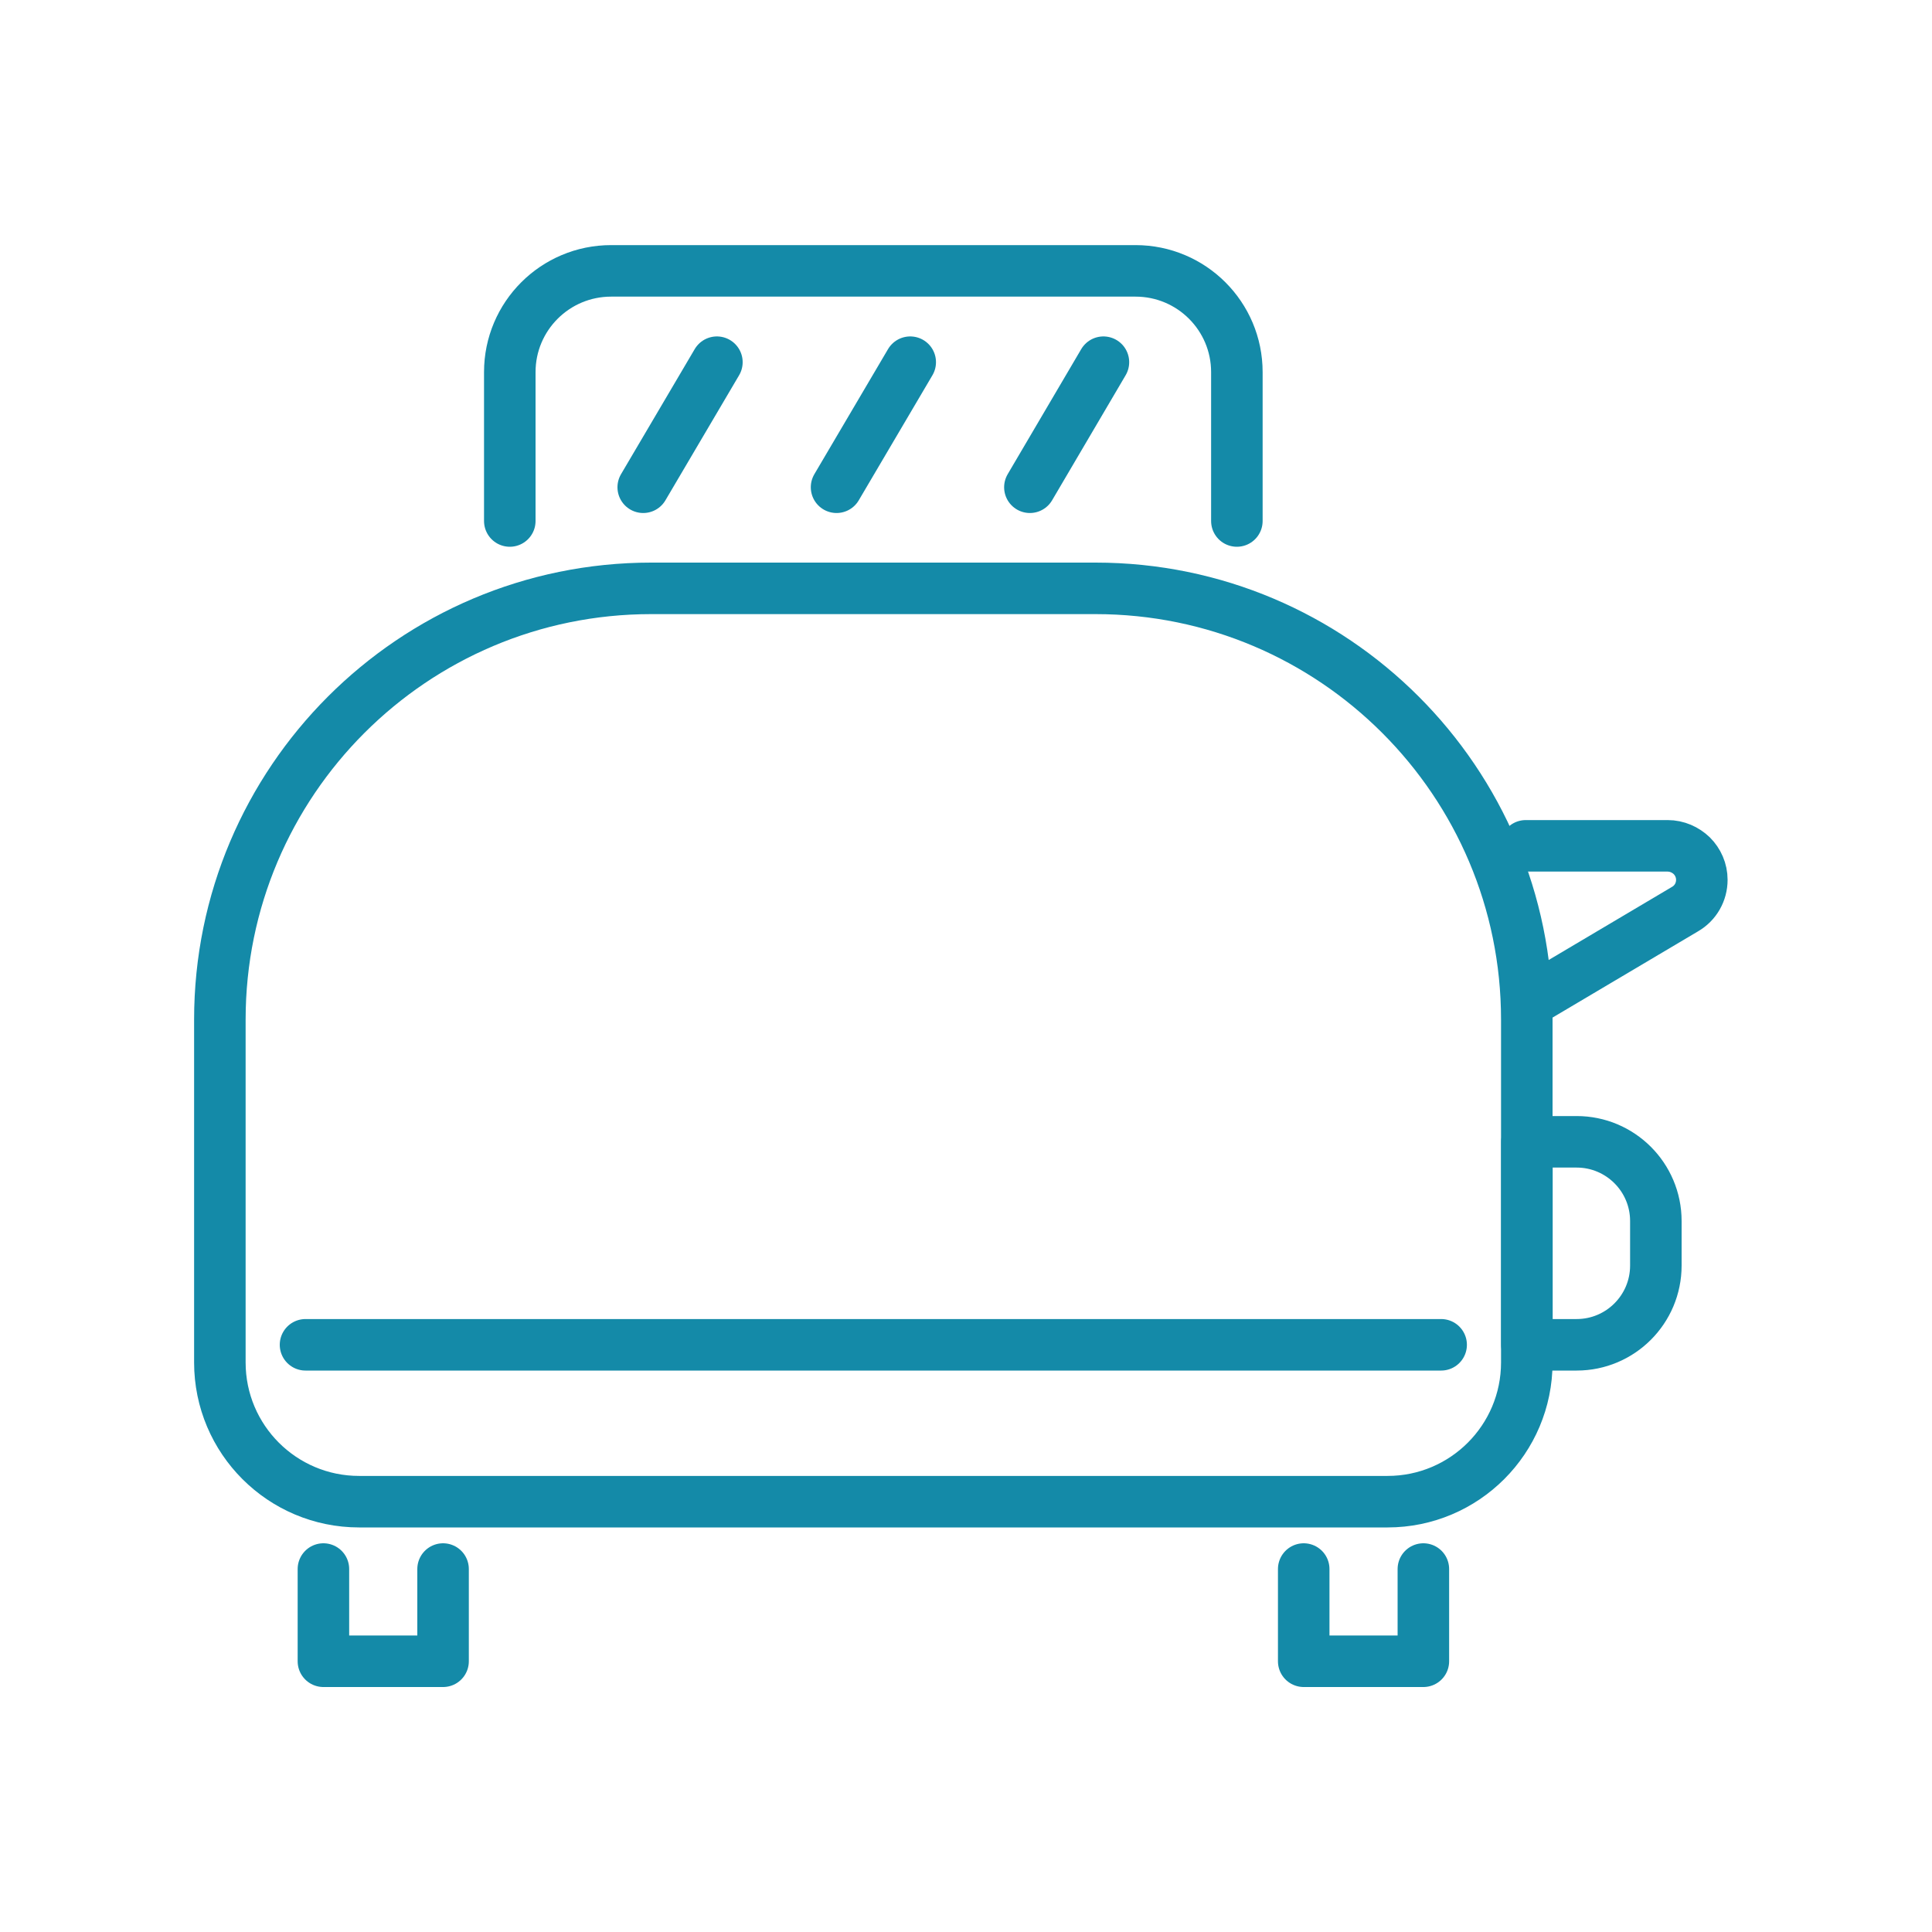 <?xml version="1.0" encoding="UTF-8"?>
<svg id="View" xmlns="http://www.w3.org/2000/svg" xmlns:xlink="http://www.w3.org/1999/xlink" version="1.1" viewBox="0 0 150 150">
  <!-- Generator: Adobe Illustrator 29.5.1, SVG Export Plug-In . SVG Version: 2.1.0 Build 141)  -->
  <defs>
    <style>
      .st0, .st1, .st2, .st3, .st4, .st5, .st6, .st7, .st8, .st9, .st10 {
        fill: none;
      }

      .st0, .st2, .st3 {
        stroke: #2b2b2b;
      }

      .st0, .st2, .st3, .st4, .st5, .st6, .st7, .st8, .st9, .st10 {
        stroke-linejoin: round;
      }

      .st0, .st2, .st3, .st4, .st5, .st6, .st8, .st9, .st10 {
        stroke-linecap: round;
      }

      .st0, .st5 {
        stroke-width: 8px;
      }

      .st2, .st4, .st7, .st9 {
        stroke-width: 4px;
      }

      .st11, .st12 {
        fill: #148aa8;
      }

      .st3, .st10 {
        stroke-width: 2px;
      }

      .st4, .st5, .st6, .st7, .st8, .st9, .st10 {
        stroke: #148aa8;
      }

      .st4, .st12, .st13 {
        display: none;
      }

      .st6 {
        stroke-width: 6px;
      }

      .st8 {
        stroke-width: 4.55px;
      }

      .st14 {
        clip-path: url(#clippath);
      }
    </style>
    <clipPath id="clippath">
      <rect class="st1" x="6.13" y="18.09" width="137.32" height="113.83"/>
    </clipPath>
  </defs>
  <g id="sea" class="st13">
    <g>
      <path class="st9" d="M7.83,103.39c11.16,0,11.16,8.59,22.32,8.59s11.16-8.59,22.32-8.59,11.16,8.59,22.32,8.59,11.16-8.59,22.32-8.59,11.16,8.59,22.33,8.59,11.16-8.59,22.33-8.59"/>
      <path class="st9" d="M18.99,124.1c2.79,2.15,5.58,4.29,11.16,4.29,11.16,0,11.16-8.59,22.32-8.59s11.16,8.59,22.32,8.59,11.16-8.59,22.32-8.59,11.16,8.59,22.33,8.59c5.58,0,8.37-2.15,11.16-4.29"/>
      <path class="st9" d="M52.47,136.23c11.16,0,11.16,8.59,22.32,8.59s11.16-8.59,22.32-8.59"/>
    </g>
    <g>
      <path class="st9" d="M74.8,28.62c-13.8,0-24.99,11.19-24.99,24.99s11.19,24.99,24.99,24.99,24.99-11.19,24.99-24.99-11.19-24.99-24.99-24.99Z"/>
      <g>
        <line class="st9" x1="109" y1="19.4" x2="102.09" y2="26.32"/>
        <line class="st9" x1="123.17" y1="53.6" x2="113.39" y2="53.6"/>
        <line class="st9" x1="109" y1="87.8" x2="102.09" y2="80.89"/>
        <line class="st9" x1="74.8" y1="101.97" x2="74.8" y2="92.19"/>
        <line class="st9" x1="40.6" y1="87.8" x2="47.51" y2="80.89"/>
        <line class="st9" x1="26.43" y1="53.6" x2="36.21" y2="53.6"/>
        <line class="st9" x1="40.6" y1="19.4" x2="47.51" y2="26.32"/>
        <line class="st9" x1="74.8" y1="5.24" x2="74.8" y2="15.01"/>
      </g>
    </g>
  </g>
  <g id="skyline" class="st13">
    <g class="st14">
      <path class="st11" d="M74.49,105.52c-8.12.82-8.11,6.97-8.11,13.02v9.52h17.02v-9.36c0-2.24.26-4.83-.3-7-.97-3.74-4.79-6.34-8.61-6.18h0ZM17.99,79.89c-2.55,2.63-5.34,5.03-7.98,7.58v27.06c0,4.5-.12,9.03,0,13.52h38.26v-48.16h-20.19c-3.34,0-6.75-.14-10.09,0h0ZM101.42,79.62v48.43h38.25c.11-.21,0-36.88,0-40.58-1.68-2.43-5.63-5.78-7.85-7.84h-20.35c-3.33,0-6.73-.16-10.05,0h0ZM74.88,48.61c-1.71.96-3.31,2.12-4.95,3.19l-8.79,5.82c-2.92,1.96-6.46,4.03-9.15,6.18v64.25h10.75v-9.71c0-2.43-.3-5.25.31-7.61,1.39-5.35,6.41-8.78,11.83-8.89,5.41.14,10.37,3.39,11.78,8.74.7,2.67.45,5.68.45,8.43v9.05s10.52,0,10.52,0V63.8c-1.75-1.11-3.43-2.34-5.16-3.49l-12.96-8.6c-.82-.54-4.06-2.91-4.63-3.11h0ZM76.66,24.32c-.04,2.17-.03,4.35,0,6.52h8.32c1.16,0,4.93.64,4.4-.73-2.01-2.62-1.07-3.09,0-5.79h-12.72ZM73,45.42v-18.14c0-2.38-.91-7.88,1.07-9.17,2.04-.22,2.59.61,2.59,2.56,2.27,0,15.45-.25,16.5.22,2.74,1.21-.41,5.1-1.14,6.74,3.1,6.31,4.72,6.91-4.54,6.91h-10.82s0,10.88,0,10.88c1.91.99,3.71,2.32,5.5,3.51l15.39,10.32c4.61,3.07,3.88,1.98,3.88,7.45v9.17s21.41,0,21.41,0c1.85,0,8.67-.23,10.17.2,1.09.31,9.41,8.04,10.41,9.97.1,3.09,0,6.22,0,9.31v29.73c.01,7.72.35,6.81-6.85,6.8h-41.28s-76.63,0-76.63,0c-3.26,0-6.59.14-9.84-.03-1.91-.1-2.55-.61-2.57-2.61v-38.38c0-2.42-.66-4.3,1.14-6.12,1.87-1.89,8.1-8.48,10.6-8.6,3.33-.15,6.74-.01,10.08-.01h20.2s0-8.39,0-8.39c0-8.64.28-6.06,7.78-11.12,5.48-3.7,11.34-7.68,16.95-11.17h0Z"/>
    </g>
    <path class="st11" d="M83.96,72.23c-4.2.38-12.42.18-16.67-.02-2.73-.13-3.39-2.77-.9-3.74,1.15-.08,2.34-.01,3.49,0h6.63c1.49.02,9.4-1.01,8.59,2.16-.18.71-.53,1.23-1.15,1.62h0Z"/>
    <path class="st11" d="M83.4,79.89h-11.66c-1.59,0-3.31.21-4.89.09-2.8-.22-2.72-3.31.09-3.87.81.15,1.82,0,2.65,0h7.87c2.01,0,4.29-.17,6.25.3,1.99.48,1.79,3.43-.32,3.49h0Z"/>
    <path class="st11" d="M64.76,86.03c.36-1.32.75-1.82,2.19-1.97,5.67,0,11.35-.1,17.01,0,1.98,1.41,1.35,3.35-.82,3.8-2.28,0-16.56.21-17.36-.21-.65-.35-.83-.96-1.02-1.62h0Z"/>
    <path class="st11" d="M108.62,98.47c-.02-3.03-1.31-8.29,1.78-9.14,3.34.15,2.09,8.59,1.71,9.39-.28.58-.78.79-1.36.96-.99.02-1.55-.42-2.13-1.21h0Z"/>
    <path class="st11" d="M124.49,99.69c-.85,0-1.68-.32-2.05-1.15-.45-1.01-1.33-8.47,1.58-9.21.83.09,1.59.4,1.91,1.25.44,1.18,1.1,8.26-1.44,9.1h0Z"/>
    <path class="st11" d="M25.88,99.69c-.89-.06-1.83-.43-2.19-1.32-.49-1.2-1.23-7.96,1.67-8.74.81-.01,1.74.29,2.06,1.11.6,1.55,1.24,7.93-1.54,8.94h0Z"/>
    <path class="st11" d="M39.38,99.69c-3.54-.8-2.21-8.52-1.72-9.2.41-.58,1.07-.73,1.72-.86,3.09.31,2.07,8.07,1.65,8.93-.31.65-1.02.92-1.65,1.13h0Z"/>
    <path class="st11" d="M110.74,118.61c-1.24-.15-1.93-.59-2.07-1.88-.23-2.14-1.1-8.4,1.73-8.65.71-.06,1.48.07,1.79.8.52,1.21,1.26,8.57-1.45,9.73h0Z"/>
    <path class="st11" d="M124.49,118.61c-3.74-.13-2.34-8.92-1.93-9.66.33-.6.85-.71,1.46-.87,3.23-.35,2.1,7.22,2.05,9.21-.42.66-.86,1.03-1.58,1.33h0Z"/>
    <path class="st11" d="M39.77,118.61c-.75.08-1.69-.16-2.12-.83-.57-.88-1.33-8.36,1-9.7,1.19-.12,1.87.22,2.61,1.2.04,2.84,1.13,8.04-1.49,9.33h0Z"/>
    <path class="st11" d="M26.21,118.61c-4.31.54-2.76-8.77-2.4-9.49.31-.6.96-.82,1.54-1.04.81.03,1.7.31,2.06,1.1.46,1.01,1.15,8.35-1.21,9.43h0Z"/>
  </g>
  <g id="haven" class="st13">
    <polyline class="st9" points="10.23 90.19 19.67 72.98 143.45 72.98 126.72 90.2"/>
    <path class="st9" d="M31.54,47.58h49.37c4.41,0,8.6,1.97,11.41,5.37l5.81,7.04"/>
    <line class="st9" x1="52.38" y1="47.58" x2="38.79" y2="72.98"/>
    <path class="st9" d="M22.91,59.99h75.04c5.65,0,11.09,2.2,15.16,6.12l6.47,6.25"/>
    <line class="st9" x1="53.89" y1="35.71" x2="81.41" y2="35.71"/>
    <g>
      <path class="st9" d="M8.31,93.86c9.89,0,9.89,7.61,19.78,7.61s9.89-7.61,19.78-7.61,9.89,7.61,19.78,7.61,9.89-7.61,19.78-7.61,9.89,7.61,19.78,7.61,9.89-7.61,19.78-7.61"/>
      <path class="st9" d="M8.31,106.68c9.89,0,9.89,7.61,19.78,7.61s9.89-7.61,19.78-7.61,9.89,7.61,19.78,7.61,9.89-7.61,19.78-7.61,9.89,7.61,19.78,7.61,9.89-7.61,19.78-7.61"/>
    </g>
    <line class="st9" x1="64.27" y1="36.01" x2="61.3" y2="47.07"/>
    <g>
      <line class="st6" x1="105.68" y1="83.19" x2="105.68" y2="83.19"/>
      <line class="st6" x1="91.12" y1="83.19" x2="91.12" y2="83.19"/>
      <line class="st6" x1="76.55" y1="83.19" x2="76.55" y2="83.19"/>
    </g>
  </g>
  <g id="fohn" class="st13">
    <path class="st9" d="M34.83,81.12v48.23c0,4.1,3.32,7.42,7.41,7.42h13.74c7.56,0,12.91-7.31,10.72-14.55-6.72-22.16-8.24-25.63-4.55-38.66"/>
    <path class="st9" d="M134.49,34.07v30.31l-75.86,20.11c-22.29,4.51-43.12-12.53-43.12-35.27h0c0-22.74,20.83-39.78,43.12-35.27l75.86,20.11Z"/>
    <circle class="st9" cx="51.01" cy="49.22" r="17.5" transform="translate(-13.49 78.63) rotate(-68.48)"/>
    <line class="st9" x1="117.65" y1="29.84" x2="117.65" y2="68.61"/>
  </g>
  <g id="douche" class="st13">
    <g>
      <path class="st9" d="M134.49,88.85h0s-93.87,0-93.87,0h0c0-23.58,19.11-42.69,42.69-42.69h8.49c23.58,0,42.69,19.11,42.69,42.69Z"/>
      <line class="st9" x1="44.56" y1="73.97" x2="126.26" y2="73.97"/>
    </g>
    <path class="st9" d="M87.56,45.7v-16.56c0-6.21-5.04-11.25-11.25-11.25H15.14"/>
    <g>
      <g>
        <line class="st9" x1="47.11" y1="122" x2="47.11" y2="132.12"/>
        <line class="st9" x1="63.29" y1="122" x2="63.29" y2="132.12"/>
        <line class="st9" x1="79.47" y1="122" x2="79.47" y2="132.12"/>
        <line class="st9" x1="95.64" y1="121.12" x2="95.64" y2="131.24"/>
        <line class="st9" x1="111.82" y1="121.12" x2="111.82" y2="131.24"/>
        <line class="st9" x1="128" y1="121.12" x2="128" y2="131.24"/>
      </g>
      <g>
        <line class="st9" x1="55.13" y1="100.05" x2="55.13" y2="110.16"/>
        <line class="st9" x1="71.34" y1="100.05" x2="71.34" y2="110.16"/>
        <line class="st9" x1="87.56" y1="100.05" x2="87.56" y2="110.16"/>
        <line class="st9" x1="103.77" y1="100.05" x2="103.77" y2="110.16"/>
        <line class="st9" x1="119.98" y1="100.05" x2="119.98" y2="110.16"/>
      </g>
    </g>
  </g>
  <g id="warm_water" class="st13">
    <g>
      <path class="st9" d="M86.9,108.03l6.29-4.36s5.69-5.35,7.82-6.83c4.72-3.28,9.57-3.83,13.47-1.17h0c1.34.91,1.5,2.82.34,3.95,0,0-18.59,17.42-26.27,25.51-1.82,1.92-4.45,2.89-7.09,2.82-5.5-.14-21.96-1.16-21.96-1.16-4.38.17-7.73,2.23-10.49,6.3-.62.91-2.41,3.68-2.41,3.68"/>
      <path class="st9" d="M29.67,120.83l7.95-8.82s.03-.03.04-.04c4.01-4.23,7.02-10.51,14.76-10.56,4.33-.03,8.05,1.21,10.48,2.31,2.3,1.04,4.83,1.44,7.34,1.19l7.37-.73c5.19-.52,9.98,2.83,11.28,7.88h0c.52,2.02-1.01,3.98-3.09,3.98h-23.13"/>
    </g>
    <g>
      <path class="st9" d="M120.33,43.23h-42.11c-9.18,0-16.62,6.68-16.62,14.92v6.49h58.73"/>
      <line class="st9" x1="67.29" y1="70.27" x2="91.98" y2="70.27"/>
      <g>
        <line class="st9" x1="71.09" y1="76.07" x2="71.09" y2="99.2"/>
        <line class="st9" x1="79.64" y1="76.07" x2="79.64" y2="99.2"/>
        <line class="st9" x1="88.19" y1="76.07" x2="88.19" y2="99.2"/>
      </g>
    </g>
    <g>
      <path class="st9" d="M83.88,13.23c1.3,1.33,2.31,2.9,2.31,5.37,0,6.86-7.86,6.86-7.86,13.73,0,2.67,1.19,4.3,2.64,5.7"/>
      <path class="st9" d="M99.62,13.23c1.3,1.33,2.31,2.9,2.31,5.37,0,6.86-7.86,6.86-7.86,13.73,0,2.67,1.19,4.3,2.65,5.7"/>
      <path class="st9" d="M115.36,13.23c1.3,1.33,2.31,2.9,2.31,5.37,0,6.86-7.86,6.86-7.86,13.73,0,2.67,1.19,4.3,2.64,5.7"/>
    </g>
  </g>
  <g id="wasmachine" class="st13">
    <rect class="st9" x="29.03" y="15.47" width="91.95" height="119.07" rx="10.33" ry="10.33"/>
    <line class="st9" x1="30.35" y1="33.99" x2="120.31" y2="33.99"/>
    <g>
      <path class="st9" d="M58.68,73.59c3.33-5.67,9.49-9.48,16.54-9.48"/>
      <circle class="st9" cx="75.22" cy="83.27" r="29.77"/>
    </g>
    <g>
      <line class="st6" x1="90.97" y1="24.73" x2="90.97" y2="24.73"/>
      <line class="st6" x1="99.68" y1="24.73" x2="99.68" y2="24.73"/>
      <line class="st6" x1="108.39" y1="24.73" x2="108.39" y2="24.73"/>
    </g>
  </g>
  <g id="basisvoorzieningen" class="st13">
    <path class="st9" d="M125.83,34.21h9.59c2.81,0,5.09,2.27,5.09,5.08h0c0,2.8-2.28,5.08-5.09,5.08h-9.59"/>
    <path class="st9" d="M33.88,44.37H14.58c-2.81,0-5.09-2.27-5.09-5.08h0c0-2.8,2.28-5.08,5.09-5.08h19.29"/>
    <path class="st9" d="M23.46,28.87v-1.36c0-4.74,3.84-8.58,8.59-8.58,2.37,0,4.52.96,6.08,2.52,1.56,1.55,2.52,3.69,2.52,6.06v103.56h85.19V27.51c0-4.74-3.85-8.58-8.59-8.58H32.04"/>
    <polyline class="st9" points="23.46 51.12 23.46 91.15 33.88 91.15"/>
    <line class="st9" x1="40.64" y1="107.15" x2="125.83" y2="107.15"/>
    <line class="st9" x1="40.64" y1="117.83" x2="125.83" y2="117.83"/>
  </g>
  <g id="kleding_hanger" class="st13">
    <g>
      <polyline class="st9" points="57.08 56.02 75 49.09 92.9 56.02"/>
      <path class="st9" d="M65.17,23.5c.48-1.69,1.31-3.27,2.55-4.51,2.7-2.71,6.77-3.82,10.62-2.6h0c4.35,1.39,7.3,5.43,7.3,10h0c0,2.35-1.03,4.59-2.82,6.11l-7.83,6.67v9.96"/>
    </g>
    <g>
      <path class="st9" d="M107.84,100.69l20.61-7.87c-1.71-8.17-3.79-15-5.76-20.55-1.44-4.05-4.63-7.24-8.68-8.68-4.4-1.56-10.21-3.54-16.29-5.94-2.52,8.87-11.74,14.17-22.72,14.17s-20.2-5.3-22.73-14.17c-6.08,2.4-11.88,4.39-16.28,5.94-4.05,1.44-7.24,4.62-8.68,8.68-1.97,5.55-4.06,12.39-5.76,20.55l20.6,7.87"/>
      <polyline class="st9" points="107.85 79.98 107.85 134.1 42.15 134.1 42.15 80.82"/>
    </g>
  </g>
  <g id="beddengoed" class="st13">
    <g>
      <path class="st9" d="M129.22,116.55c5.32,0,9.64-4.32,9.64-9.64h0c0-5.32-4.32-9.64-9.64-9.64H30.42c-10.52,0-19.07,8.43-19.27,18.9-.21,10.81,8.85,19.65,19.66,19.65h98.42c5.32,0,9.64-4.32,9.64-9.64h0c0-5.32-4.32-9.64-9.64-9.64"/>
      <line class="st9" x1="33.47" y1="116.55" x2="123.44" y2="116.55"/>
    </g>
    <path class="st9" d="M122.82,68.73c.36-4.86.84-9.13.84-18.7s-.48-13.84-.84-18.7c-.17-2.28.22-4.6,1.34-6.6,1.3-2.33,1.3-5.25-.3-7.52-1.88-2.69-5.21-3.63-8.07-2.66-.1.03-6.98,2.6-10.46,2.21-5.58-.63-18.77-1.39-30.32-1.39s-24.74.76-30.32,1.39c-3.49.39-10.37-2.18-10.46-2.21-2.87-.97-6.19-.03-8.07,2.66-1.59,2.27-1.59,5.2-.3,7.52,1.11,2,1.51,4.32,1.34,6.6-.36,4.86-.84,9.13-.84,18.7s.48,13.84.84,18.7c.17,2.28-.22,4.6-1.34,6.6-1.3,2.33-1.3,5.25.3,7.52,1.88,2.69,5.21,3.63,8.07,2.66.1-.03,6.98-2.6,10.46-2.21,5.58.63,18.77,1.39,30.32,1.39s24.74-.76,30.32-1.39c3.49-.39,10.37,2.18,10.46,2.21,2.87.97,6.19.03,8.07-2.66,1.59-2.27,1.59-5.2.3-7.52-1.11-2-1.51-4.32-1.34-6.6Z"/>
    <path class="st4" d="M38.96,34.58c-.31,3.87-.62,7.88-.62,15.45"/>
    <path class="st9" d="M25.85,24.73c1.11,2,1.51,4.32,1.34,6.6-.36,4.86-.84,9.13-.84,18.7s.48,13.84.84,18.7"/>
  </g>
  <g id="extra_beddengoed" class="st13">
    <line class="st9" x1="80.56" y1="40.57" x2="110.38" y2="40.57"/>
    <line class="st9" x1="95.47" y1="25.66" x2="95.47" y2="55.47"/>
  </g>
  <g id="kledinghanger" class="st13">
    <path class="st8" d="M23.18,111.37h103.65c3.19,0,5.77-2.58,5.77-5.77h0c0-2.06-1.1-3.96-2.88-4.99l-54.71-31.68-54.71,31.68c-1.78,1.03-2.88,2.93-2.88,4.99h0c0,3.19,2.58,5.77,5.77,5.77Z"/>
    <path class="st8" d="M62.88,44.69c0-6.7,5.43-12.12,12.12-12.12s12.12,5.43,12.12,12.12c0,5.36-3.47,9.9-8.29,11.51-2.39.8-3.83,3.26-3.83,5.78v6.96"/>
    <line class="st8" x1="38.63" y1="105.31" x2="38.63" y2="117.44"/>
    <line class="st8" x1="111.37" y1="105.31" x2="111.37" y2="117.44"/>
  </g>
  <g id="strijkbout" class="st13">
    <path class="st9" d="M126.64,65.39l7.85,45.06H15.51c.64-4.17,1.83-8.95,3.36-13.89,5.79-18.59,23.06-31.17,42.45-31.17h65.31l-2.97-17.06c-1.91-10.93-11.35-18.91-22.4-18.91-20.36,0-48.32.06-48.32.06"/>
    <path class="st9" d="M70.16,65.39v-5.6c0-3.43,2.77-6.21,6.19-6.21h23.62c3.42,0,6.19,2.78,6.19,6.21v5.6"/>
    <line class="st9" x1="132.65" y1="99.87" x2="101.06" y2="99.87"/>
    <line class="st9" x1="134.49" y1="120.58" x2="15.51" y2="120.58"/>
    <path class="st9" d="M57.12,65.59v6.67c0,9.13-7.41,16.54-16.54,16.54h-18.46"/>
  </g>
  <path id="droogrek" class="st12" d="M87.96,76c.6.75,3.6,4.64,8.99,11.65,5.2,6.77,9.73,12.61,13.58,17.52.89,1.14,1.17,2.41.84,3.81-.11.44-.38.87-.81,1.29-.83.8-1.66,1.54-2.49,2.2-3.19,2.56-6.68,5.43-10.48,8.62-.61.51-1.07.87-1.39,1.08-.74.48-1.25,1.03-1.98,1.3-1.13.41-2.25.44-3.35.1-1.53-.47-2.34-1.7-3.58-3.32-5.44-7.06-11.4-14.83-17.88-23.32-.03-.03-.08-.03-.11,0-4.22,4.82-7.28,8.28-9.17,10.38-.94,1.04-2.22,2.43-3.59,3.41-3.12,2.22-6.28,4.34-9.47,6.36-.62.4-1.55,1.02-2.8,1.89-1.26.87-2.21,1.47-2.85,1.79-.2.1-.56.1-1.08.01-1.14-.2-1.19-1.57-.52-2.27.95-1,1.81-1.95,2.56-2.88.91-1.12,1.76-2.09,2.52-2.91,1.24-1.32,2.43-2.62,3.55-3.89,3.48-3.92,10.84-12,16.07-18.27.05-.07.06-.16,0-.23-.8-1.05-1.67-2.04-2.32-2.89-9.74-12.63-15.99-20.73-18.77-24.29-3.52-4.53-6.54-8.5-9.06-11.9-.1-.13-.2-.24-.32-.34-.76-.64-1.42-1.13-1.96-1.49-1.17-.75-2.03-1.54-3.1-2.3-2.45-1.75-5.06-3.69-7.83-5.83-1.1-.85-2.39-1.61-3.4-2.49-.74-.63-1.24-1.09-1.51-1.36-.31-.31-.46-.62-.47-.94-.01-.76.43-1.33,1.33-1.7,3.93-1.62,9.22-3.51,13.01-4.98,4.41-1.71,7.48-2.86,9.21-3.45.62-.21,1.34-.2,2.17.05.1.03.19.07.27.13.43.29,2.37,1.71,5.81,4.25,1.08.8,2.64,1.82,3.87,2.82.59.48,1.17.9,1.73,1.25.34.22,1.74,1.19,4.19,2.92.06.04.11.09.16.14.41.41.82.71,1.23.9.09.04.18.07.28.08,1.08.08,3.66.25,7.73.49,1.68.1,3.28.04,4.89.22.73.08,1.38.13,1.96.14,1.93.05,4.13.14,6.59.26,4.06.2,6.3.3,6.72.31.76,0,2,.08,3.7.2,1.49.11,2.73.16,3.72.15.39,0,.83.12,1.16.13,1.65.03,3.57.1,5.76.21,2.45.12,4.77.2,6.96.23.59,0,1.1.04,1.53.1.49.07.95.09,1.38.08.1,0,.19-.02.28-.06,3.66-1.52,7.29-3.42,9.84-4.66,1.29-.63,2.28-1.08,2.99-1.36,1.2-.48,2.2-.93,2.99-1.35.23-.12,1.98-.98,5.25-2.59.55-.27,1.57.59,1.7,1.09.02.1.01.2-.03.29-.8,1.56-2.56,2.54-3.92,3.74-2.63,2.33-5.42,4.75-8.38,7.28-1.22,1.04-2.49,1.86-3.81,2.46-2.82,1.27-4.68,2.11-5.58,2.51-.5.22-.89.53-1.34.78-.08.04-.15.09-.22.15-1.31,1.14-2.36,2.59-3.47,3.77-1.09,1.14-2.18,2.35-3.29,3.64-1.14,1.32-5.17,5.97-12.09,13.94-1.32,1.51-2.68,3-4.1,4.47-.14.14-.15.36-.03.51M25.24,41.23s.05.02.08.01l20.84-8.26c.06-.03.08-.11.02-.15l-5.83-4.32s-.05-.02-.08-.01l-21.04,8.11c-.06.03-.08.11-.02.15l6.02,4.47M34.02,47.82c.08.06.18.07.27.03l20.27-8.4c.2-.08.23-.35.06-.48l-5.83-4.32c-.08-.06-.18-.07-.27-.03l-20.6,8.16c-.2.08-.24.35-.06.48l6.15,4.56M126.85,36.42s.01-.04,0-.06c-.01-.02-.04-.02-.06-.01-1.71.96-3.36,1.82-4.95,2.58-2.24,1.07-3.91,1.89-5.01,2.47-1.96,1.02-3.7,1.92-5.24,2.68-1.06.52-2.17,1.57-2.93,2.07-1.09.71-2.33,1.66-3.72,2.85-.06.05-.04.15.04.17.17.04.33-.01.49-.16.04-.04.1-.06.16-.06h.49s.05,0,.07-.01c.6-.24,1.16-.5,1.68-.76.55-.28,1.08-.53,1.59-.72,2.42-.95,5.24-2.28,8.46-3.98,1.8-.95,3.4-2.24,4.75-3.46.27-.25,1.34-1.13,3.2-2.65.33-.27.66-.58.98-.95M49.39,44.29c.51.19,1.2-.09,1.83-.07,2.58.06,4.85.17,6.81.33.63.05,1.5.08,2.59.06.15,0,.23-.17.13-.29l-2.59-3.08c-.16-.19-.4-.28-.65-.24-.4.07-.74.15-1.02.26-1.66.63-4.03,1.58-7.1,2.87-.07.03-.07.12,0,.15M107.99,43.75c-6.7-.33-11.27-.54-13.71-.62-.62-.02-1.31-.16-1.93-.16-1.96-.01-3.41-.06-4.33-.13-1.81-.14-3.25-.21-4.32-.22-2.29,0-4.06-.24-6.25-.3-1.81-.05-3.15-.11-4.01-.17-.53-.04-1.09-.08-1.71-.12-1.64-.12-3.5-.2-5.59-.25-1.47-.04-3.11-.25-4.19-.26-.1,0-.16.12-.1.2l1.9,2.56c.23.3.59.48.96.46,1.62-.05,3.07.14,4.74.17,1.64.03,2.98.1,4,.2,1.42.14,2.72.09,4.13.18,2.7.19,5.29.17,7.65.34.78.05,2.3.11,4.56.18,1.48.04,3.45.16,5.91.34.55.04,1.15-.04,1.69.02,1.97.23,3.81.14,5.79.31.6.05,1.03,0,1.28-.18.87-.61,1.68-1.2,2.41-1.77.09-.07.2-.13.31-.16.35-.12.64-.27.86-.47.06-.05.03-.15-.05-.16M38.86,48.8c0,.1.09.18.18.15.57-.13,1.17-.18,1.8-.16,1.52.05,2.95.14,4.28.26,1.66.15,3.09.22,4.28.22,1.89,0,3.99.27,6.01.29,1.87.03,3.61.28,5.49.3,1.4.01,2.7.31,4.05.25.08,0,.12-.09.07-.15l-1.96-2.64c-.13-.18-.34-.29-.56-.29-3.87-.11-5.71-.28-9.38-.38-2.05-.05-4.42-.23-7.11-.52-.13-.01-.26-.01-.39,0-.68.1-1.57.39-2.65.86-1.11.48-2.45,1.01-4.02,1.59-.05.02-.07.06-.08.11v.1M68.15,50.15c.06.07.14.11.23.11l30,1.39c.07,0,.14-.02.2-.06l2.95-2.19c.24-.18.12-.55-.17-.57l-34.99-1.62c-.27-.01-.43.31-.26.52l2.04,2.42M81.31,71.42s.03-.09,0-.13l-14.32-18.53s-.05-.04-.08-.04l-29.42-1.52c-.09,0-.14.1-.08.16l28.71,37.16c.04.05.12.05.16,0l15.03-17.11M86.26,73.75s.11.05.14,0l19.51-22.21c.07-.07-.01-.18-.1-.15l-5.73,2.27s-.03.01-.03.03l-15.5,17.64s-.03.08,0,.12l1.71,2.3M82.92,69.38s.1.05.14,0l13.31-15.15c.05-.05.01-.14-.06-.15l-26.05-1.35c-.07,0-.12.08-.07.14l12.74,16.49M83.08,73.58c-.1-.12-.29-.12-.39,0l-14.85,16.9c-.08.09-.09.23-.01.33l1.47,1.98c.1.13.29.14.4.01l14.95-17.01c.08-.1.09-.24,0-.34l-1.57-1.87M85.98,77.92l-14.78,16.82c-.12.13-.12.33-.01.46,1.9,2.4,3.81,5.08,5.88,7.72,3.5,4.46,7.13,9.36,10.93,14.27.76.98,1.41,1.84,1.95,2.57.8,1.08,1.65,1.62,3.01,1.46.31-.04.79-.3,1.45-.78,2.38-1.74,3.79-2.81,4.24-3.19,4.32-3.7,7.54-6.4,9.64-8.1.5-.4.7-.86.61-1.38-.1-.58-.25-1-.44-1.26-1.75-2.27-3.85-5.04-5.43-6.98-1.83-2.24-3.74-4.91-5.33-6.96-4.92-6.34-8.69-11.23-11.3-14.64-.1-.14-.31-.14-.42-.01M46.28,114.67c-.01.08.07.14.14.1,1.15-.7,2.17-1.39,3.04-2.07.8-.62,1.8-1.33,3-2.13,1.82-1.21,3.05-2.11,3.69-2.71,2.08-1.92,4.24-4.66,6.52-7.13,1.9-2.06,3.61-3.97,5.11-5.72.09-.11.09-.26,0-.37l-1.61-1.91c-.08-.1-.24-.1-.32,0-4.68,5.42-9.4,10.78-14.18,16.07-.46.51-1.11,1.26-1.95,2.24-.63.74-1.18,1.34-1.66,1.8-.99.94-1.56,1.53-1.72,1.74-.05.06-.07.09-.07.1h0Z"/>
  <g id="kluis" class="st13">
    <polyline class="st9" points="22.41 44.84 22.41 19.62 131.85 19.62 131.85 120.48 22.41 120.48 22.41 95.16"/>
    <line class="st9" x1="22.41" y1="80" x2="22.41" y2="60.63"/>
    <g>
      <rect class="st9" x="18.15" y="45.51" width="18.87" height="13.93" rx="1.73" ry="1.73"/>
      <rect class="st9" x="18.15" y="80.66" width="18.87" height="13.93" rx="1.73" ry="1.73"/>
    </g>
    <path class="st9" d="M32.43,125.07v1.34c0,2.19,1.78,3.97,3.97,3.97h9.31c2.19,0,3.97-1.78,3.97-3.97v-1.34"/>
    <path class="st9" d="M103.63,125.07v1.34c0,2.19,1.78,3.97,3.97,3.97h9.31c2.19,0,3.97-1.78,3.97-3.97v-1.34"/>
    <line class="st9" x1="33.31" y1="59.64" x2="33.31" y2="80.48"/>
    <polyline class="st9" points="33.31 95.57 33.31 109.92 120.94 109.92 120.94 30.18 33.31 30.18 33.31 45.15"/>
    <circle class="st9" cx="77.13" cy="70.05" r="18.56"/>
    <circle class="st9" cx="77.13" cy="70.05" r="6.19"/>
  </g>
  <g id="kledingkast" class="st13">
    <rect class="st9" x="15.51" y="20.47" width="118.98" height="98.39"/>
    <line class="st9" x1="55.17" y1="20.47" x2="55.17" y2="118.85"/>
    <line class="st9" x1="94.83" y1="20.47" x2="94.83" y2="118.85"/>
    <g>
      <line class="st5" x1="46.4" y1="69.64" x2="46.4" y2="69.69"/>
      <line class="st5" x1="63.94" y1="69.64" x2="63.94" y2="69.69"/>
    </g>
    <line class="st5" x1="103.6" y1="69.64" x2="103.6" y2="69.69"/>
    <line class="st9" x1="129" y1="129.53" x2="129" y2="118.85"/>
    <line class="st9" x1="21" y1="118.85" x2="21" y2="129.53"/>
  </g>
  <g id="tv" class="st13">
    <path class="st9" d="M134.49,97.54c0,3.74-3.03,6.77-6.78,6.77H22.29c-3.74,0-6.78-3.03-6.78-6.77V32.8c0-3.74,3.03-6.77,6.78-6.77h105.42c3.74,0,6.78,3.03,6.78,6.77v64.74Z"/>
    <line class="st9" x1="75" y1="104.9" x2="75" y2="116.71"/>
    <g>
      <line class="st9" x1="46.58" y1="123.97" x2="75" y2="116.71"/>
      <line class="st9" x1="103.42" y1="123.97" x2="75" y2="116.71"/>
    </g>
    <g>
      <polyline class="st9" points="79.61 51.96 89.11 77.18 98.44 51.96"/>
      <g>
        <line class="st9" x1="51.56" y1="51.96" x2="72.16" y2="51.96"/>
        <line class="st9" x1="61.43" y1="51.96" x2="61.43" y2="77.18"/>
      </g>
    </g>
  </g>
  <g id="bose_muziek" class="st13">
    <g>
      <polyline class="st9" points="61.25 79.13 74.73 70.04 61.25 60.96"/>
      <g>
        <polygon class="st9" points="88.59 79.08 75.1 70 75.1 88.17 88.59 79.08"/>
        <polygon class="st9" points="88.59 61 75.1 51.92 75.1 70.08 88.59 61"/>
      </g>
    </g>
    <path class="st9" d="M134.49,49.16c0-3.88-2.86-7.18-6.71-7.72-4.77-.67-9.55-1.24-14.33-1.73-25.62-2.6-51.44-2.6-77.06,0-4.79.48-9.56,1.06-14.33,1.73-3.85.54-6.71,3.84-6.71,7.72v41.77c0,3.88,2.86,7.18,6.71,7.72,4.77.67,9.55,1.24,14.33,1.73,25.62,2.6,51.44,2.6,77.06,0,4.79-.48,9.56-1.06,14.33-1.73,3.85-.54,6.71-3.84,6.71-7.72v-41.77Z"/>
    <g>
      <path class="st9" d="M32.43,105.33v4.61c0,1.27,1.03,2.29,2.3,2.29h6.95c1.27,0,2.3-1.03,2.3-2.29v-2.99"/>
      <path class="st9" d="M117.4,105.33v4.61c0,1.27-1.03,2.29-2.3,2.29h-6.95c-1.27,0-2.3-1.03-2.3-2.29v-2.99"/>
    </g>
    <g>
      <polyline class="st9" points="27.12 99.06 27.12 86.89 24.01 81.3 24.01 59.02 27.12 53.43 27.12 41.02"/>
      <polyline class="st9" points="122.71 41.02 122.71 53.43 125.82 59.02 125.82 81.3 122.71 86.89 122.71 99.06"/>
    </g>
  </g>
  <g id="ethernet" class="st13">
    <path class="st9" d="M123.38,118.47V23.95c0-4.65-3.77-8.42-8.43-8.42H35.06c-4.66,0-8.44,3.77-8.44,8.43v94.5"/>
    <path class="st9" d="M26.62,31.53v94.51c0,4.65,3.77,8.42,8.43,8.42h79.89c4.66,0,8.44-3.77,8.44-8.43V31.53"/>
    <g>
      <line class="st9" x1="90.87" y1="87.87" x2="59.63" y2="87.87"/>
      <line class="st9" x1="90.87" y1="118.04" x2="59.63" y2="118.04"/>
      <line class="st9" x1="59.13" y1="118.04" x2="59.13" y2="87.87"/>
      <line class="st9" x1="90.87" y1="118.04" x2="90.87" y2="87.87"/>
    </g>
    <line class="st9" x1="75" y1="103.33" x2="75" y2="132.74"/>
  </g>
  <g class="st13">
    <path class="st9" d="M127.92,57.88l1.69-1.69c1.76-1.76,1.76-4.62,0-6.38l-29.42-29.42c-1.76-1.76-4.62-1.76-6.38,0l-1.69,1.69"/>
    <path class="st9" d="M120.3,77.17l6.32-6.32c1.76-1.76,1.76-4.62,0-6.38l-23.03-23.03-18.06-18.06c-1.76-1.76-4.62-1.76-6.38,0l-6.32,6.32c-1.76,1.76-1.76,4.62,0,6.38l41.09,41.09c1.76,1.76,4.62,1.76,6.38,0Z"/>
    <path class="st9" d="M113.05,25.22c1.76-1.76,4.62-1.76,6.38,0l5.34,5.34c1.76,1.76,1.76,4.62,0,6.38"/>
    <path class="st9" d="M57.88,127.92l-1.69,1.69c-1.76,1.76-4.62,1.76-6.38,0l-29.42-29.42c-1.76-1.76-1.76-4.62,0-6.38l1.69-1.69"/>
    <path class="st9" d="M77.17,120.3l-6.32,6.32c-1.76,1.76-4.62,1.76-6.38,0l-21.98-21.98-19.11-19.11c-1.76-1.76-1.76-4.62,0-6.38l6.32-6.32c1.76-1.76,4.62-1.76,6.38,0l41.09,41.09c1.76,1.76,1.76,4.62,0,6.38Z"/>
    <path class="st9" d="M25.22,113.05c-1.76,1.76-1.76,4.62,0,6.38l5.34,5.34c1.76,1.76,4.62,1.76,6.38,0"/>
    <g>
      <line class="st7" x1="52.16" y1="89.22" x2="89.22" y2="52.16"/>
      <line class="st7" x1="60.78" y1="97.84" x2="97.84" y2="60.78"/>
    </g>
  </g>
  <g class="st13">
    <line class="st9" x1="75" y1="36.24" x2="75" y2="105.77"/>
    <path class="st9" d="M75.14,36.51c3.13-2.95,7.24-4.59,11.51-4.59h35.82v69.23h-35.82c-4.19,0-8.24,1.58-11.35,4.44h-.61c-3.11-2.86-7.15-4.44-11.35-4.44H27.53V31.92h35.82c2.18,0,4.32.43,6.31,1.24,1.91.78,3.67,1.91,5.21,3.36,0,0,.27,0,.28,0Z"/>
    <path class="st9" d="M27.15,36.58h-9.38v74.96h47.51c1.62,3.85,5.37,6.54,9.73,6.54s8.1-2.7,9.72-6.54h47.51V36.58h-9.55"/>
    <g>
      <g>
        <line class="st9" x1="87" y1="51.89" x2="111.62" y2="51.89"/>
        <line class="st9" x1="87" y1="65.02" x2="111.62" y2="65.02"/>
        <line class="st9" x1="87" y1="78.15" x2="111.62" y2="78.15"/>
      </g>
      <g>
        <line class="st9" x1="38.38" y1="51.89" x2="63" y2="51.89"/>
        <line class="st9" x1="38.38" y1="65.02" x2="63" y2="65.02"/>
        <line class="st9" x1="38.38" y1="78.15" x2="63" y2="78.15"/>
      </g>
    </g>
  </g>
  <g id="Wieg" class="st13">
    <g>
      <line class="st9" x1="25.28" y1="52.25" x2="25.28" y2="134.79"/>
      <line class="st9" x1="124.72" y1="52.25" x2="124.72" y2="134.79"/>
    </g>
    <g>
      <line class="st9" x1="25.28" y1="64.8" x2="124.72" y2="64.8"/>
      <line class="st9" x1="25.28" y1="117.81" x2="124.72" y2="117.81"/>
      <line class="st9" x1="25.28" y1="103.71" x2="124.72" y2="103.71"/>
    </g>
    <path class="st9" d="M25.28,46.87v-23.86c0-4.39,3.55-7.94,7.94-7.94h22.12c4.38,0,7.94,3.56,7.94,7.94v.75"/>
    <polygon class="st9" points="71.34 53.03 63.43 48.94 55.58 53.15 55.58 53.15 57.02 44.36 50.6 38.19 59.4 36.84 63.28 28.83 63.28 28.83 67.28 36.78 76.1 38 76.1 38 69.77 44.26 71.34 53.03 71.34 53.03"/>
    <g>
      <line class="st9" x1="44.28" y1="64.8" x2="44.28" y2="103.71"/>
      <line class="st9" x1="59.64" y1="64.8" x2="59.64" y2="103.71"/>
      <line class="st9" x1="75" y1="64.8" x2="75" y2="103.71"/>
      <line class="st9" x1="90.36" y1="64.8" x2="90.36" y2="103.71"/>
      <line class="st9" x1="105.72" y1="64.8" x2="105.72" y2="103.71"/>
    </g>
  </g>
  <g id="reiswieg" class="st13">
    <path class="st9" d="M19.42,75.4v13.85c0,18.8,15.25,34.05,34.05,34.05h39.57c18.65,0,33.79-14.99,34.04-33.57"/>
    <path class="st9" d="M127.97,89.73h-28.44c-14.05,0-27.92-3.02-40.74-8.77-8.23-3.69-16.98-5.56-26.01-5.56h-14.24c-2.84,0-5.14-2.3-5.14-5.14v-2.38c0-2.84,2.3-5.14,5.14-5.14h14.24c10.87,0,21.59,2.38,31.51,6.81,11.16,4.99,23.01,7.51,35.23,7.51h28.44c2.84,0,5.14,2.3,5.14,5.14v2.38c0,2.84-2.3,5.14-5.14,5.14Z"/>
    <path class="st9" d="M79.03,74.41l.03.03,4.8-47.74h-20.94c-45.55-.04-42.97,35.67-42.97,35.67"/>
    <line class="st9" x1="79.03" y1="74.41" x2="79.03" y2="74.41"/>
    <line class="st9" x1="56.14" y1="36.47" x2="79.07" y2="74.44"/>
    <line class="st9" x1="36.81" y1="51.38" x2="79.07" y2="74.44"/>
  </g>
  <g id="airco" class="st13">
    <path class="st9" d="M17.83,25.82v53.03c0,5.23,4.24,9.48,9.48,9.48h95.39c5.23,0,9.48-4.24,9.48-9.48V25.82H17.83Z"/>
    <g>
      <line class="st9" x1="44.72" y1="61.78" x2="105.28" y2="61.78"/>
      <line class="st9" x1="44.72" y1="74.12" x2="105.28" y2="74.12"/>
    </g>
    <g>
      <path class="st9" d="M59.04,96.15c1.47,1.5,2.62,3.28,2.62,6.07,0,7.75-8.89,7.75-8.89,15.52,0,3.02,1.35,4.86,2.99,6.44"/>
      <path class="st9" d="M76.83,96.15c1.47,1.5,2.62,3.28,2.62,6.07,0,7.75-8.89,7.75-8.89,15.52,0,3.02,1.35,4.86,3,6.44"/>
      <path class="st9" d="M94.62,96.15c1.47,1.5,2.61,3.28,2.61,6.07,0,7.75-8.88,7.75-8.88,15.52,0,3.02,1.35,4.86,2.99,6.44"/>
    </g>
    <line class="st6" x1="120.66" y1="37.15" x2="120.66" y2="37.15"/>
  </g>
  <g id="ventilator" class="st13">
    <g>
      <path class="st9" d="M88.38,61.15c4.38.24,8.73,1.05,13.29,2.95,6.23,2.59,8.76,10.07,5.47,15.96-.08.15-.16.29-.25.44-3.66,6.34-8.95,11.16-15.03,14.23-5.64,2.85-12.07-2.25-10.52-8.38.21-.83.48-1.65.83-2.46,1.55-3.62,1.58-7.62.32-11.24"/>
      <path class="st9" d="M68.74,73.38c-2.38,3.61-5.22,6.93-9.1,9.89-5.36,4.11-13.1,2.56-16.56-3.25-.08-.14-.17-.29-.26-.43-3.66-6.34-5.19-13.33-4.81-20.13.34-6.31,7.98-9.32,12.52-4.92.61.59,1.18,1.24,1.71,1.95,2.31,3.09,5.69,5.11,9.39,5.86"/>
      <path class="st9" d="M81.06,49.62c2.51-2.9,5.99-4.87,9.89-5.34.87-.11,1.72-.27,2.54-.51,6.07-1.73,7.28-9.85,2-13.3-5.71-3.73-12.52-5.9-19.85-5.9-.17,0-.34,0-.5,0-6.75.09-11.96,6.02-11.09,12.72.62,4.83,2.08,8.95,4.02,12.82"/>
    </g>
    <circle class="st9" cx="75" cy="61.55" r="46.55"/>
    <circle class="st9" cx="75" cy="61.55" r="8.29"/>
    <line class="st9" x1="80.54" y1="124.05" x2="80.54" y2="107.78"/>
    <line class="st9" x1="69.46" y1="124.05" x2="69.46" y2="107.78"/>
    <path class="st9" d="M60.65,124.05h28.7c5.98,0,10.84,4.86,10.84,10.84h-50.38c0-5.98,4.86-10.84,10.84-10.84Z"/>
  </g>
  <g id="veiligheidscamera" class="st13">
    <g>
      <path class="st9" d="M50.81,90.13l7.62,13.19,60.43-34.89c3.47-2,4.66-6.44,2.65-9.91l-4-6.91"/>
      <path class="st9" d="M119.53,50.4l-67.67,39.07c-2.15,1.24-4.91.94-6.65-.84-2.82-2.9-6.67-4.68-10.8-4.92l-6.19-.35c-3.38-.2-6.5-1.85-8.55-4.54l-2.88-3.79L98.13,28.07c3.45-1.99,7.87-.82,9.88,2.62l11.52,19.7Z"/>
      <polyline class="st9" points="55.02 98.3 44.15 104.58 32.2 83.87"/>
    </g>
    <path class="st9" d="M118.18,82.3h3.35c6.44,0,11.68,5.23,11.68,11.68v17.25c0,6.45-5.23,11.68-11.68,11.68h-3.35v-40.6h0Z" transform="translate(251.39 205.2) rotate(-180)"/>
    <polyline class="st9" points="118.18 102.6 98.33 102.6 90.08 85.82"/>
  </g>
  <g id="rookmmelder" class="st13">
    <g>
      <path class="st9" d="M52.93,98.35c1.82,1.85,3.23,4.05,3.23,7.49,0,9.58-10.98,9.58-10.98,19.17,0,3.73,1.67,6.01,3.69,7.96"/>
      <path class="st9" d="M74.91,98.35c1.82,1.85,3.23,4.05,3.23,7.49,0,9.58-10.98,9.58-10.98,19.17,0,3.73,1.67,6.01,3.7,7.96"/>
      <path class="st9" d="M96.88,98.35c1.82,1.85,3.22,4.05,3.22,7.49,0,9.58-10.97,9.58-10.97,19.17,0,3.73,1.67,6.01,3.69,7.96"/>
    </g>
    <g>
      <path class="st9" d="M16.15,17.03l6.89,30.41c1.24,5.48,6.11,9.37,11.73,9.37h80.46c5.62,0,10.49-3.89,11.73-9.37l6.89-30.41H16.15Z"/>
      <path class="st9" d="M113.18,56.8l-6.57,24.19c-.92,3.38-3.99,5.73-7.49,5.73h-48.25c-3.5,0-6.57-2.35-7.49-5.73l-6.57-24.19"/>
      <line class="st9" x1="58.1" y1="81.18" x2="54.56" y2="56.8"/>
      <line class="st9" x1="95.44" y1="56.8" x2="91.9" y2="81.18"/>
      <line class="st9" x1="75" y1="81.18" x2="75" y2="56.8"/>
    </g>
  </g>
  <g id="brandblusser" class="st13">
    <path class="st9" d="M62.25,47.57h9.75c13.59,0,24.62,11.03,24.62,24.62v63.36h-59v-63.36c0-13.59,11.03-24.62,24.62-24.62Z"/>
    <path class="st9" d="M23.92,40.89c6.86-6.91,16.41-9.85,26.46-9.85h31.97"/>
    <path class="st9" d="M82.46,31.31h0c0,6.41,4.82,11.85,11.3,12.73l34.89,4.14V14.44l-34.89,4.14c-6.48.88-11.3,6.31-11.3,12.73Z"/>
    <path class="st9" d="M67.22,38.26v-13.62l-13.06-4.62c-10.8-3.82-22.56-3.24-32.81,1.41"/>
    <path class="st9" d="M60.49,125.06c-7.04-2.51-12.42-9.08-11.87-16.74.67-9.36,9.39-13.28,12.32-18.5,3.13-5.57,1.34-10.48,1.34-10.48,0,0,1.93.62,4.56,2.48,4.38,3.1,6.77,8.19,6.1,13.35-.14,1.09-.42,2.18-.88,3.22-.84,1.88-.18,4.2,1.7,5.06,3.04,1.4,5.05-.86,5.51-1.82.8-1.7.81-3.79.48-5.79,3.6,3.49,6.04,7.75,6.14,12.48.19,8.89-5.23,14.17-11.95,16.53"/>
    <path class="st9" d="M60.42,48.31v-5.53c0-2.5,2.02-4.52,4.52-4.52h4.57c2.5,0,4.52,2.02,4.52,4.52v5.57"/>
  </g>
  <g id="Wifi" class="st13">
    <path class="st9" d="M15.51,54.18c15.06-13.32,36.15-21.61,59.5-21.61s44.42,8.29,59.48,21.61"/>
    <path class="st9" d="M36.76,68.42c9.68-8.56,23.24-13.89,38.25-13.89s28.56,5.33,38.24,13.89"/>
    <path class="st9" d="M52.77,87.53c5.18-6.58,13.21-10.8,22.23-10.8s17.05,4.22,22.23,10.8"/>
    <circle class="st9" cx="75" cy="106.41" r="11.51"/>
  </g>
  <g id="werkplek" class="st13">
    <line class="st9" x1="15.51" y1="74.62" x2="134.49" y2="74.62"/>
    <g>
      <polyline class="st9" points="71.62 74.62 71.62 131.13 23.78 131.13 23.78 74.62"/>
      <line class="st9" x1="23.78" y1="93.46" x2="71.62" y2="93.46"/>
      <line class="st9" x1="23.78" y1="112.3" x2="71.62" y2="112.3"/>
      <line class="st9" x1="126.22" y1="74.62" x2="126.22" y2="131.13"/>
    </g>
    <g>
      <rect class="st9" x="71.62" y="18.87" width="62.87" height="38.85"/>
      <line class="st9" x1="103.05" y1="57.72" x2="103.05" y2="73.97"/>
    </g>
  </g>
  <g id="keuken" class="st13">
    <g>
      <line class="st9" x1="98.95" y1="17.43" x2="98.95" y2="54.93"/>
      <rect class="st9" x="65.24" y="17.43" width="67.43" height="37.51"/>
      <g>
        <line class="st6" x1="92.87" y1="36.16" x2="92.87" y2="36.2"/>
        <line class="st6" x1="105.04" y1="36.16" x2="105.04" y2="36.2"/>
      </g>
    </g>
    <polyline class="st9" points="65.24 43.46 48.88 32.9 48.88 17.35"/>
    <polyline class="st9" points="33.69 17.43 33.69 32.9 17.33 43.46 17.33 54.93 65.24 54.93"/>
    <g>
      <rect class="st9" x="17.33" y="83.7" width="115.34" height="48.94"/>
      <line class="st9" x1="98.93" y1="83.7" x2="98.93" y2="131.61"/>
      <line class="st9" x1="65.24" y1="83.7" x2="65.24" y2="131.61"/>
      <line class="st9" x1="17.33" y1="96.61" x2="65.24" y2="96.61"/>
      <g>
        <line class="st6" x1="92.84" y1="103.24" x2="92.84" y2="103.28"/>
        <line class="st6" x1="105.01" y1="103.24" x2="105.01" y2="103.28"/>
      </g>
      <g>
        <line class="st6" x1="32.48" y1="90.21" x2="32.48" y2="90.21"/>
        <line class="st6" x1="41.28" y1="90.21" x2="41.28" y2="90.21"/>
        <line class="st6" x1="50.08" y1="90.21" x2="50.08" y2="90.21"/>
      </g>
    </g>
  </g>
  <g id="koelkast" class="st13">
    <path class="st9" d="M82.17,125.26h16.37c2.69,0,4.86-2.17,4.86-4.85V19.99c0-2.68-2.18-4.85-4.86-4.85h-46.07c-2.69,0-4.87,2.17-4.87,4.86v54.44"/>
    <line class="st9" x1="102.9" y1="74.43" x2="64.31" y2="74.43"/>
    <line class="st4" x1="102.9" y1="91.37" x2="87.73" y2="91.37"/>
    <line class="st4" x1="102.9" y1="108.32" x2="87.73" y2="108.32"/>
    <line class="st4" x1="92.59" y1="47.21" x2="92.59" y2="64.15"/>
    <line class="st4" x1="72.57" y1="99.81" x2="72.57" y2="116.75"/>
  </g>
  <g id="magnetron" class="st13">
    <rect class="st9" x="17.19" y="33.91" width="115.62" height="74.25"/>
    <g>
      <circle class="st9" cx="111.95" cy="58.23" r="8.34"/>
      <circle class="st9" cx="111.95" cy="83.85" r="8.34"/>
    </g>
    <line class="st9" x1="94.8" y1="33.91" x2="94.8" y2="108.16"/>
    <g>
      <path class="st9" d="M43.97,58.23c1.34,1.37,2.39,3,2.39,5.54,0,7.09-8.12,7.09-8.12,14.18,0,2.76,1.23,4.44,2.73,5.89"/>
      <path class="st9" d="M58.98,58.23c1.34,1.37,2.39,3,2.39,5.54,0,7.09-8.12,7.09-8.12,14.18,0,2.76,1.23,4.44,2.74,5.89"/>
      <path class="st9" d="M73.99,58.23c1.34,1.37,2.39,3,2.39,5.54,0,7.09-8.12,7.09-8.12,14.18,0,2.76,1.23,4.44,2.73,5.89"/>
    </g>
    <g>
      <line class="st9" x1="23.51" y1="116.09" x2="37.69" y2="116.09"/>
      <line class="st9" x1="112.31" y1="116.09" x2="126.49" y2="116.09"/>
    </g>
  </g>
  <g id="pan" class="st13">
    <path class="st9" d="M87.49,68.98c3.17-2.35,6.59-4.35,10.19-5.96l30.94-13.91c.56-.25,1.15-.37,1.71-.37,2.19,0,4.16,1.77,4.16,4.17,0,1.64-.96,3.13-2.46,3.79l-34.63,15.54c-4.87,2.19-9.23,5.34-12.83,9.28l-4.94,5.39"/>
    <path class="st9" d="M15.51,66.62v2.43c0,2.58,1.49,4.8,3.64,5.88v23.93c0,5.87,4.76,10.64,10.64,10.64h39.17c5.87,0,10.64-4.76,10.64-10.64v-23.93c2.16-1.08,3.64-3.3,3.64-5.88v-2.43H15.51Z"/>
    <path class="st9" d="M17.22,66.62v-2.3c0-1.22.73-2.33,1.86-2.8,7.92-3.31,16.65-5.21,25.52-5.71,3.18-.18,6.37-.18,9.56,0,8.86.51,17.6,2.41,25.52,5.71,1.13.47,1.86,1.58,1.86,2.8v2.3"/>
    <path class="st9" d="M37.2,56.57v-7.24c0-4.87,3.95-8.82,8.83-8.82h6.7c4.88,0,8.82,3.95,8.82,8.82v7.23"/>
  </g>
  <g id="bestek" class="st13">
    <g>
      <path class="st9" d="M52.55,15.81v33.87c0,2.64-1.3,5.11-3.48,6.61l-3.41,2.34c-2.83,1.94-4.41,5.24-4.13,8.66l4.63,57.09c.28,3.43-1.01,6.8-3.52,9.17l-.14.13c-2.65,2.51-6.8,2.51-9.45,0l-.14-.13c-2.5-2.37-3.79-5.74-3.52-9.17l4.63-57.09c.28-3.42-1.3-6.72-4.13-8.66l-3.41-2.34c-2.18-1.49-3.48-3.97-3.48-6.61V15.81"/>
      <line class="st9" x1="32.85" y1="15.81" x2="32.85" y2="45.28"/>
      <line class="st9" x1="42.7" y1="15.81" x2="42.7" y2="45.28"/>
    </g>
    <path class="st9" d="M123.49,15.81c-7.9.51-12.37,8.85-13.4,19.36l-4.68,39.49,6.92,3.62c1.68.88,2.66,2.7,2.45,4.59l-4.47,41.33c-.38,3.53.91,7.03,3.49,9.48h0c2.65,2.51,6.8,2.51,9.45,0l.21-.2c2.46-2.33,3.75-5.63,3.53-9l-1.89-28.61c-.51-7.8-.77-15.62-.77-23.43V15.78c-.28,0-.55,0-.83.03Z"/>
    <path class="st9" d="M97.56,41.81c0-13.43-8.67-27.36-17.36-27.36s-17.36,13.93-17.36,27.36c0,9,3.89,15.5,9.08,18.8,2.98,1.9,4.65,5.29,4.36,8.81l-4.46,54.96c-.28,3.43,1.01,6.8,3.52,9.17l.14.13c2.65,2.51,6.8,2.51,9.45,0l.14-.13c2.5-2.37,3.79-5.74,3.52-9.17l-4.46-54.96c-.29-3.52,1.39-6.91,4.36-8.81,5.18-3.3,9.08-9.8,9.08-18.8Z"/>
  </g>
  <g id="koelkast1" data-name="koelkast" class="st13">
    <path class="st9" d="M68.83,125.26h-16.37c-2.69,0-4.86-2.17-4.86-4.85V19.99c0-2.68,2.18-4.85,4.86-4.85h46.07c2.69,0,4.87,2.17,4.87,4.86v54.44"/>
    <line class="st9" x1="47.6" y1="74.43" x2="86.19" y2="74.43"/>
    <g>
      <g>
        <line class="st10" x1="75.32" y1="99.81" x2="91.65" y2="90.39"/>
        <polyline class="st10" points="92.24 96.46 84.65 94.43 86.69 86.84"/>
      </g>
      <line class="st10" x1="81.24" y1="103.6" x2="75.32" y2="100.18"/>
      <g>
        <line class="st10" x1="75" y1="100.37" x2="75" y2="119.23"/>
        <polyline class="st10" points="69.44 116.7 75 111.14 80.56 116.7"/>
      </g>
      <g>
        <line class="st10" x1="74.68" y1="100.19" x2="58.35" y2="109.61"/>
        <polyline class="st10" points="57.76 103.54 65.35 105.57 63.31 113.16"/>
      </g>
      <g>
        <line class="st10" x1="74.68" y1="99.81" x2="58.35" y2="90.39"/>
        <polyline class="st10" points="63.31 86.84 65.35 94.43 57.76 96.46"/>
      </g>
      <g>
        <line class="st10" x1="75" y1="99.63" x2="75" y2="80.77"/>
        <polyline class="st10" points="80.56 83.3 75 88.86 69.44 83.3"/>
      </g>
      <line class="st10" x1="75.37" y1="99.91" x2="91.36" y2="109.91"/>
      <polyline class="st10" points="86.27 113.28 84.5 105.62 92.16 103.85"/>
    </g>
    <path class="st9" d="M93.82,125.26s-40.95,0-38.21,0h38.21"/>
    <g id="koelkast2" data-name="koelkast">
      <path class="st9" d="M82.17,125.26h16.37c2.69,0,4.86-2.17,4.86-4.85V19.99c0-2.68-2.18-4.85-4.86-4.85h-46.07c-2.69,0-4.87,2.17-4.87,4.86v54.44"/>
      <line class="st9" x1="102.9" y1="74.43" x2="64.31" y2="74.43"/>
      <line class="st4" x1="102.9" y1="91.37" x2="87.73" y2="91.37"/>
      <line class="st4" x1="102.9" y1="108.32" x2="87.73" y2="108.32"/>
      <line class="st4" x1="92.59" y1="47.21" x2="92.59" y2="64.15"/>
      <line class="st4" x1="72.57" y1="99.81" x2="72.57" y2="116.75"/>
    </g>
  </g>
  <g id="vaatwasser" class="st13">
    <g>
      <polyline class="st9" points="46.8 49.48 46.8 20.38 133.27 20.38 133.27 118.59 95.92 118.59"/>
      <line class="st9" x1="48.04" y1="37.78" x2="132.65" y2="37.78"/>
      <g>
        <g>
          <line class="st6" x1="60.47" y1="29.08" x2="60.47" y2="29.08"/>
          <line class="st6" x1="68.66" y1="29.08" x2="68.66" y2="29.08"/>
        </g>
        <polyline class="st9" points="120.22 20.37 120.22 29.32 77.92 29.32 77.92 20.37"/>
      </g>
    </g>
    <g>
      <g>
        <path class="st9" d="M39,57.73c3.87-1.49,8.07-2.31,12.46-2.31,13.6,0,25.37,7.81,31.07,19.19"/>
        <path class="st9" d="M20.77,73.87c-2.58,4.85-4.04,10.38-4.04,16.25,0,19.16,15.55,34.7,34.72,34.7,6.52,0,12.62-1.79,17.83-4.92"/>
        <path class="st9" d="M32.68,75.89c4.3-5.66,11.11-9.31,18.77-9.31,7.07,0,13.41,3.11,17.73,8.04"/>
        <path class="st9" d="M29.2,82.37c-.85,2.42-1.31,5.03-1.31,7.75,0,13,10.55,23.55,23.56,23.55,3.48,0,6.79-.76,9.77-2.12"/>
      </g>
      <g>
        <path class="st9" d="M78.29,112.89v5.56c0,2.25-1.16,4.34-3.08,5.53l-9.08,5.64h24.54l-9.24-5.64c-1.95-1.19-3.13-3.31-3.12-5.58"/>
        <path class="st9" d="M89.9,79.59h-23.01c-2.24,5.68-6.83,15.38-6,21.13,1,6.94,7.84,12.18,17.51,12.18s16.51-5.24,17.51-12.18c.82-5.75-3.76-15.45-6-21.13Z"/>
      </g>
      <g>
        <g>
          <line class="st9" x1="27.34" y1="69.34" x2="27.34" y2="66.81"/>
          <line class="st9" x1="27.34" y1="59.12" x2="27.34" y2="56.59"/>
        </g>
        <g>
          <line class="st9" x1="33.73" y1="62.96" x2="31.19" y2="62.96"/>
          <line class="st9" x1="23.49" y1="62.96" x2="20.95" y2="62.96"/>
        </g>
      </g>
    </g>
  </g>
  <g id="inductie" class="st13">
    <rect class="st9" x="16.19" y="25.43" width="117.61" height="99.14"/>
    <g>
      <g>
        <path class="st10" d="M30.13,54.66c1.69-5.9,6.34-10.54,12.24-12.23"/>
        <path class="st10" d="M52.21,76.74c5.91-1.69,10.55-6.33,12.24-12.23"/>
        <path class="st10" d="M52.21,42.43c5.91,1.68,10.55,6.33,12.24,12.23"/>
        <path class="st10" d="M30.13,64.51c1.68,5.9,6.34,10.55,12.24,12.23"/>
        <ellipse class="st10" cx="47.29" cy="59.58" rx="8.62" ry="8.61" transform="translate(-.08 .06) rotate(-.08)"/>
        <line class="st10" x1="47.29" y1="82.35" x2="47.29" y2="73.94"/>
        <line class="st10" x1="47.29" y1="45.23" x2="47.29" y2="36.81"/>
        <line class="st10" x1="32.92" y1="59.58" x2="24.51" y2="59.58"/>
        <line class="st10" x1="70.07" y1="59.58" x2="61.66" y2="59.58"/>
      </g>
      <g>
        <path class="st10" d="M107.63,76.74c5.91-1.69,10.55-6.33,12.24-12.23"/>
        <path class="st10" d="M107.63,42.43c5.91,1.68,10.55,6.33,12.24,12.23"/>
        <path class="st10" d="M85.55,64.51c1.68,5.9,6.34,10.55,12.24,12.23"/>
        <path class="st10" d="M85.55,54.66c1.69-5.9,6.34-10.54,12.24-12.23"/>
        <ellipse class="st10" cx="102.71" cy="59.58" rx="8.62" ry="8.61" transform="translate(-.08 .14) rotate(-.08)"/>
        <line class="st10" x1="102.71" y1="82.35" x2="102.71" y2="73.94"/>
        <line class="st10" x1="102.71" y1="45.23" x2="102.71" y2="36.81"/>
        <line class="st10" x1="88.34" y1="59.58" x2="79.93" y2="59.58"/>
        <line class="st10" x1="125.49" y1="59.58" x2="117.08" y2="59.58"/>
      </g>
    </g>
    <g>
      <g>
        <ellipse class="st10" cx="62.22" cy="109.15" rx="8" ry="8.01" transform="translate(-47.02 171.22) rotate(-89.92)"/>
        <line class="st10" x1="62.22" y1="101.15" x2="62.22" y2="109.15"/>
      </g>
      <g>
        <ellipse class="st10" cx="87.78" cy="109.15" rx="8" ry="8.01" transform="translate(-21.5 196.77) rotate(-89.92)"/>
        <line class="st10" x1="87.78" y1="101.15" x2="87.78" y2="109.15"/>
      </g>
    </g>
    <line class="st7" x1="16.19" y1="93.73" x2="133.81" y2="93.73"/>
  </g>
  <g id="oven" class="st13">
    <rect class="st2" x="19.86" y="15.03" width="110.29" height="119.94"/>
    <rect class="st3" x="33.49" y="60.83" width="83.02" height="59.19"/>
    <line class="st2" x1="19.86" y1="47.05" x2="130.14" y2="47.05"/>
    <rect class="st3" x="56.65" y="24.66" width="36.71" height="12.76"/>
    <g>
      <path class="st2" d="M62.32,77.15c1.39,1.42,2.48,3.11,2.48,5.75,0,7.35-8.42,7.35-8.42,14.71,0,2.86,1.28,4.61,2.83,6.1"/>
      <path class="st2" d="M76.73,77.15c1.39,1.42,2.48,3.11,2.48,5.75,0,7.35-8.42,7.35-8.42,14.71,0,2.86,1.28,4.61,2.84,6.1"/>
      <path class="st2" d="M91.15,77.15c1.39,1.42,2.47,3.11,2.47,5.75,0,7.35-8.41,7.35-8.41,14.71,0,2.86,1.28,4.61,2.83,6.1"/>
    </g>
    <g>
      <line class="st0" x1="45.68" y1="31.04" x2="45.68" y2="31.04"/>
      <line class="st0" x1="104.32" y1="31.04" x2="104.32" y2="31.04"/>
    </g>
  </g>
  <g id="waterkoker" class="st13">
    <path class="st9" d="M116.47,114.56v-17.01c0-30.98-19.26-72.94-19.26-72.94h-52.72s-19.26,41.96-19.26,72.94v17.01"/>
    <path class="st9" d="M102.6,90.38c0-23.04-14.33-54.26-14.33-54.26"/>
    <polyline class="st9" points="29.11 67.4 16.29 35.56 40.8 32.65"/>
    <rect class="st9" x="21.14" y="115.62" width="98.89" height="18.93" rx="4.22" ry="4.22"/>
    <path class="st9" d="M47.73,15.46h50.95c9.61,0,18.16,6.12,21.26,15.22l12.23,35.85c3.08,9.04,1.46,19.03-4.32,26.62l-5.96,7.75"/>
  </g>
  <g id="koffie" class="st13">
    <path class="st9" d="M25.67,32.28v14.85h69.7v69.7H24.03v18.04h105.78V32.28c0-9.46-7.67-17.13-17.13-17.13H42.8c-9.46,0-17.13,7.67-17.13,17.13Z"/>
    <g>
      <path class="st9" d="M43.66,112.21l-4.66-8.59c-2.56-4.71-3.9-9.99-3.9-15.35v-16.17h46.94v16.17c0,5.36-1.34,10.64-3.9,15.35l-4.66,8.59"/>
      <path class="st9" d="M34.81,79.44h-8.89c-3.17,0-5.73,2.56-5.73,5.73,0,4.01,1.25,7.87,3.72,10.74,5.94,6.88,15.3,8.12,15.3,8.12"/>
    </g>
    <line class="st9" x1="60.52" y1="47.54" x2="60.52" y2="63.16"/>
  </g>
  <g id="wijnglas" class="st13">
    <path class="st9" d="M75,92.69v20.96c0,4.27-2.2,8.24-5.83,10.5l-17.18,10.71h46.4l-17.47-10.7c-3.68-2.26-5.92-6.27-5.91-10.59"/>
    <path class="st9" d="M95.97,15.14h-41.95c-5.51,10.4-12.13,34.13-12.13,44.45,0,18.28,14.82,33.1,33.1,33.1s33.1-14.82,33.1-33.1c0-10.32-6.62-34.05-12.13-44.45Z"/>
    <line class="st9" x1="48.95" y1="59.16" x2="101.05" y2="59.16"/>
  </g>
  <g id="broodrooster">
    <path class="st9" d="M50.55,45.68h34.51c18.48,0,33.48,15,33.48,33.48v26.62c0,5.97-4.84,10.81-10.81,10.81H27.88c-5.97,0-10.81-4.84-10.81-10.81v-26.62c0-18.48,15-33.48,33.48-33.48Z"/>
    <g>
      <polyline class="st9" points="25.11 121.82 25.11 128.98 34.4 128.98 34.4 121.82"/>
      <polyline class="st9" points="101.22 121.82 101.22 128.98 110.51 128.98 110.51 121.82"/>
    </g>
    <g>
      <path class="st9" d="M39.58,40.45v-11.56c0-4.34,3.52-7.86,7.87-7.86h40.71c4.35,0,7.87,3.52,7.87,7.86v11.56"/>
      <g>
        <line class="st9" x1="55.66" y1="28.12" x2="49.94" y2="37.83"/>
        <line class="st9" x1="70.67" y1="28.12" x2="64.95" y2="37.83"/>
        <line class="st9" x1="85.67" y1="28.12" x2="79.96" y2="37.83"/>
      </g>
    </g>
    <path class="st9" d="M118.46,65.67h11.01c.73,0,1.39.3,1.88.77.48.48.78,1.14.78,1.87,0,.94-.49,1.8-1.3,2.27l-12.28,7.28"/>
    <path class="st9" d="M118.55,88.65h3.86c3.39,0,6.15,2.75,6.15,6.15v3.46c0,3.39-2.75,6.15-6.15,6.15h-3.86v-15.76h0Z"/>
    <line class="st9" x1="23.72" y1="104.41" x2="111.89" y2="104.41"/>
  </g>
</svg>